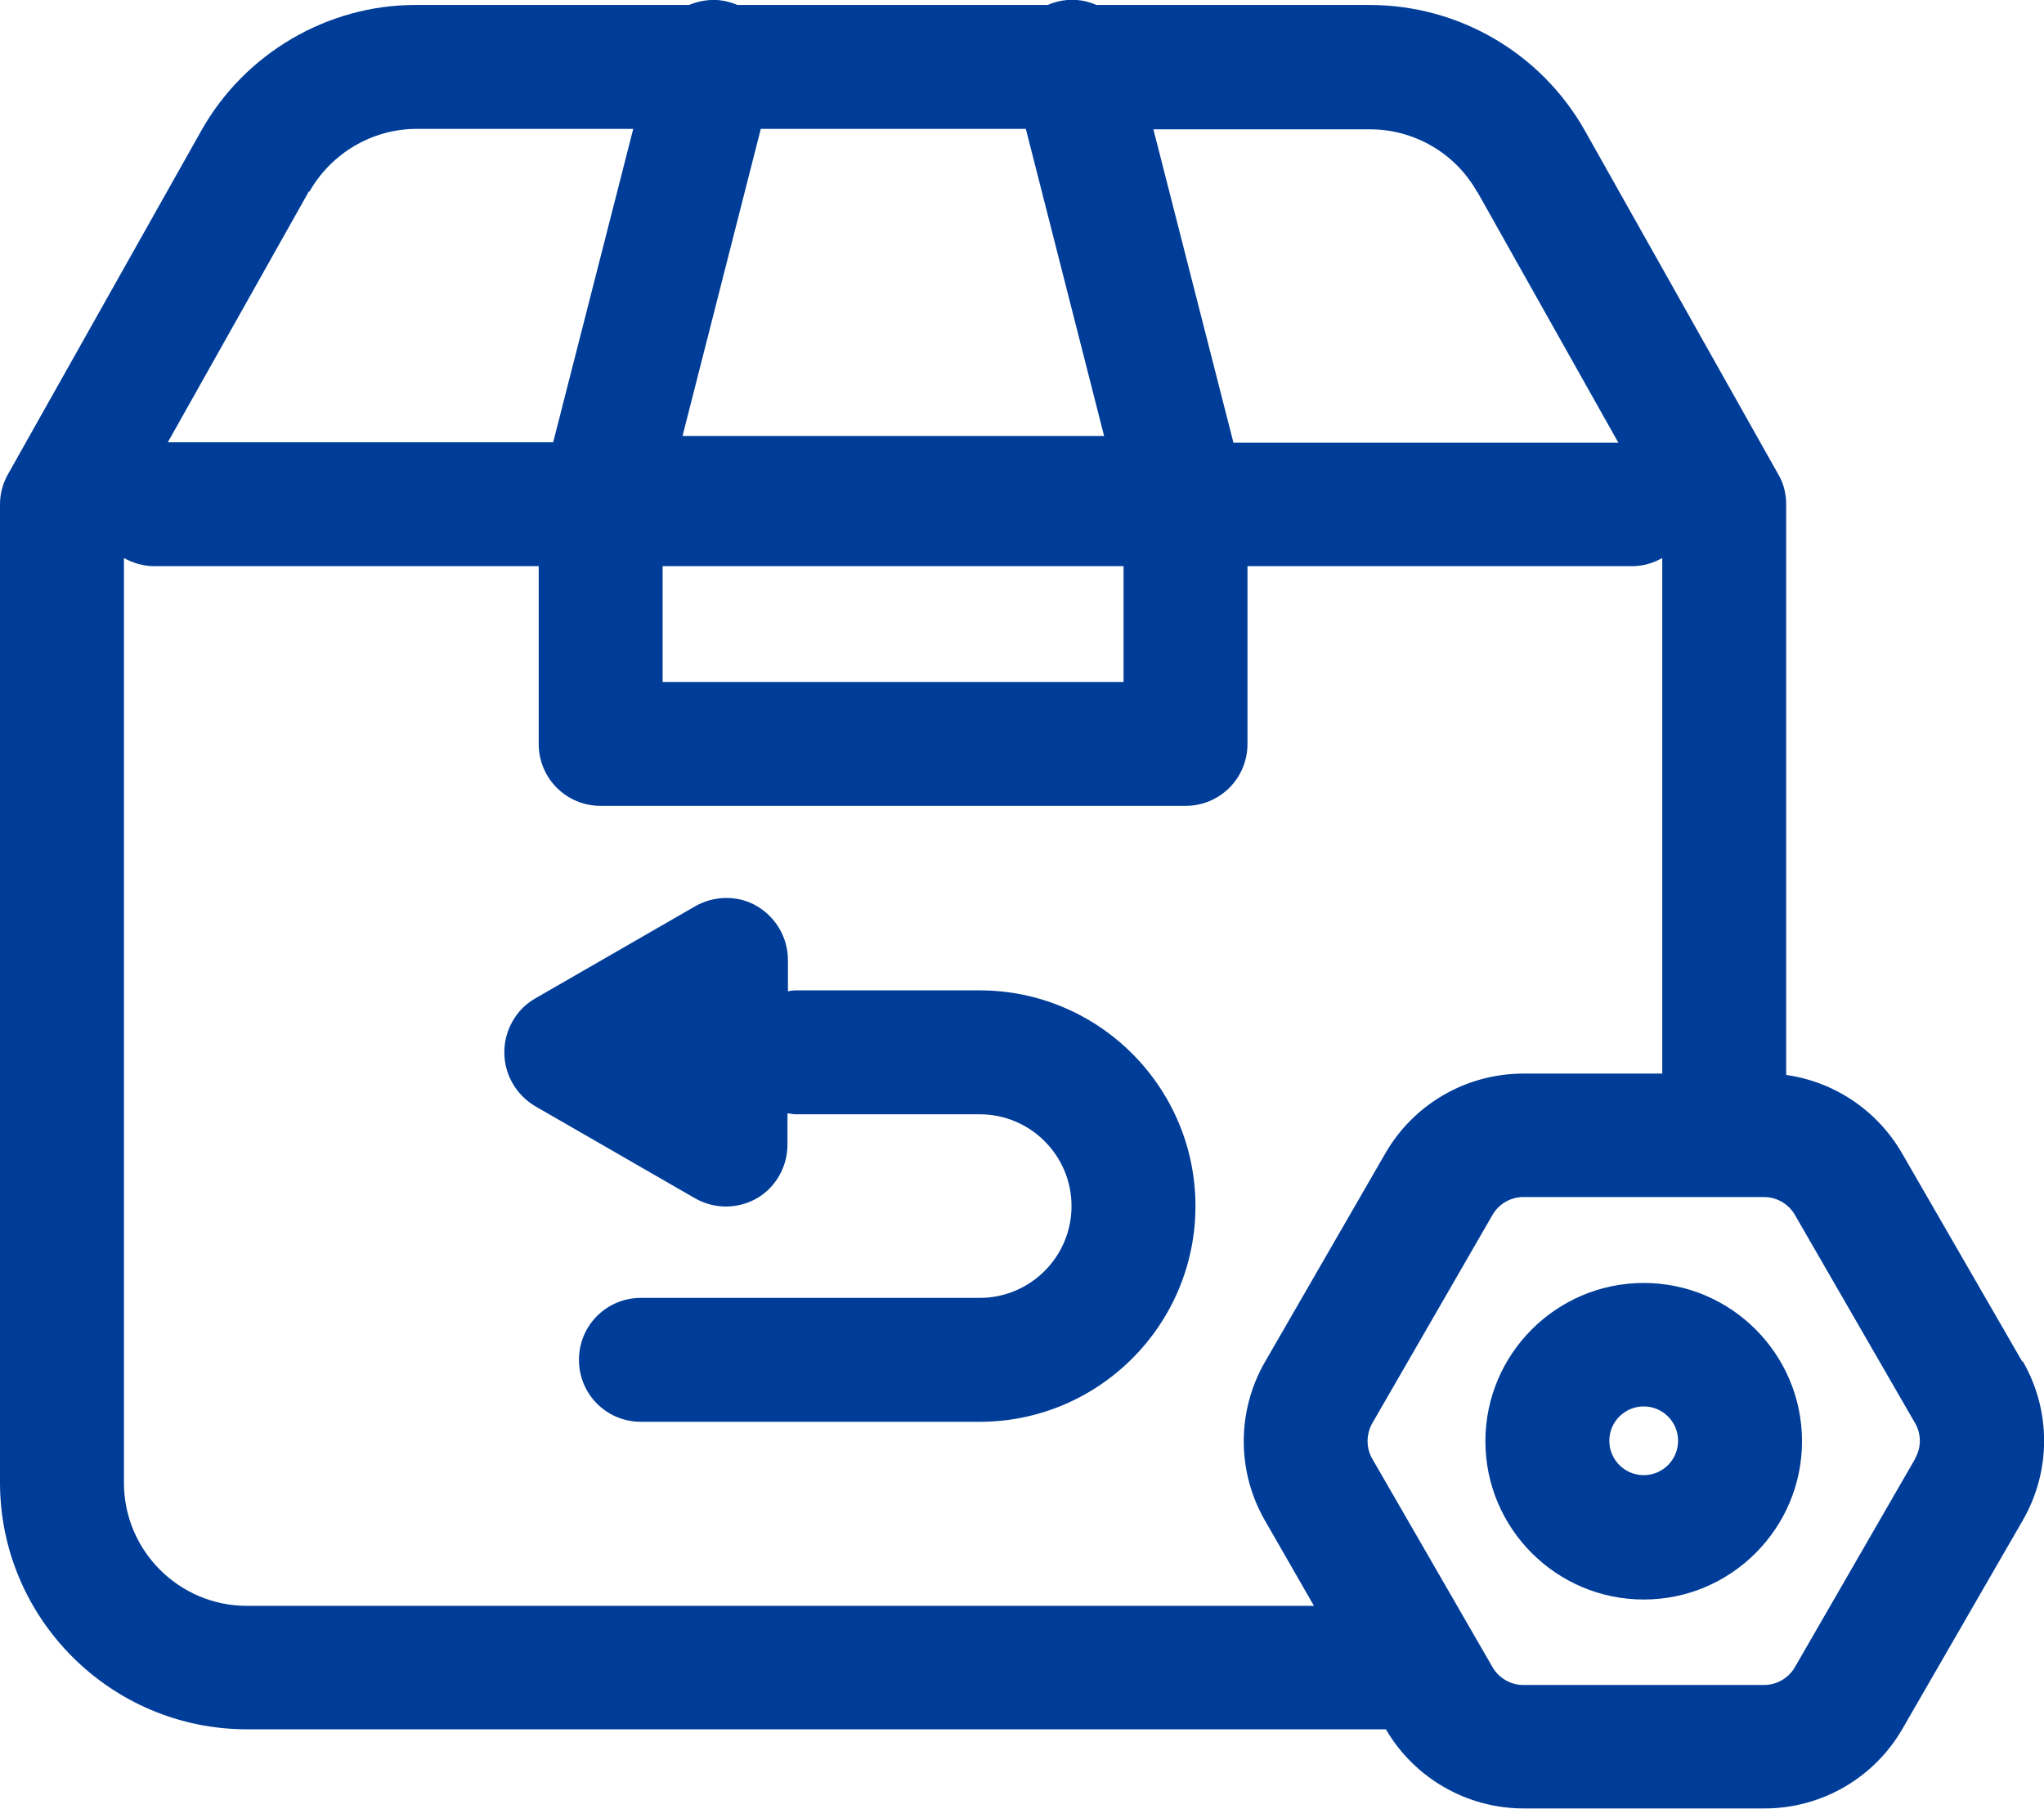 <?xml version="1.0" encoding="UTF-8"?>
<svg id="_图层_1" data-name="图层 1" xmlns="http://www.w3.org/2000/svg" viewBox="0 0 45.19 40">
  <defs>
    <style>
      .cls-1 {
        fill: #003d98;
      }
    </style>
  </defs>
  <path class="cls-1" d="M36.34,28.37c-1.93,0-3.5,1.57-3.5,3.5s1.57,3.5,3.5,3.5,3.5-1.57,3.5-3.5-1.57-3.5-3.5-3.5Zm0,4.25c-.42,0-.76-.34-.76-.76s.34-.76,.76-.76,.76,.34,.76,.76-.34,.76-.76,.76Z"/>
  <path class="cls-1" d="M44.71,30.11l-2.66-4.61c-.55-.95-1.5-1.58-2.56-1.73V11.15c0-.24-.06-.47-.18-.67l-4.27-7.59c-.97-1.72-2.79-2.78-4.76-2.78h-6.04c-.27-.12-.57-.15-.88-.07-.07,.02-.13,.04-.2,.07h-6.86c-.06-.03-.13-.05-.2-.07-.3-.08-.6-.04-.87,.07h-6.05C7.24,.11,5.41,1.18,4.45,2.89L.18,10.48c-.12,.21-.18,.44-.18,.67v21.63c0,3.01,2.45,5.46,5.46,5.46H30.64c.63,1.08,1.79,1.75,3.05,1.75h5.32c1.26,0,2.42-.67,3.05-1.76l2.66-4.61c.63-1.09,.63-2.43,0-3.52ZM32.66,4.24l3.12,5.55h-8.51l-1.77-6.93h4.79c.98,0,1.89,.53,2.37,1.39Zm-9.98-1.39l1.73,6.79H15.09l1.73-6.79h5.86ZM14.65,12.52h10.19v2.56H14.65v-2.56ZM6.84,4.24c.48-.85,1.39-1.39,2.37-1.39h4.79l-1.77,6.93H3.71l3.12-5.55ZM2.74,32.79V12.34c.2,.11,.43,.18,.67,.18H11.91v3.93c0,.76,.61,1.37,1.37,1.37h12.93c.76,0,1.37-.61,1.37-1.37v-3.93h8.5c.25,0,.47-.07,.67-.18v11.4h-3.07c-1.26,0-2.42,.67-3.05,1.76l-2.66,4.61c-.63,1.09-.63,2.43,0,3.52l1.08,1.88H5.46c-1.5,0-2.72-1.22-2.72-2.72Zm39.6-.53l-2.66,4.61c-.14,.24-.4,.39-.68,.39h-5.32c-.28,0-.54-.15-.68-.39l-2.66-4.61c-.14-.24-.14-.54,0-.79l2.66-4.61c.14-.24,.4-.39,.68-.39h5.32c.28,0,.54,.15,.68,.39l2.66,4.61c.14,.24,.14,.54,0,.78Z"/>
  <path class="cls-1" d="M21.67,21.9h-4.08c-.06,0-.12,.01-.17,.02v-.69c0-.49-.26-.94-.68-1.19s-.95-.24-1.37,0l-3.54,2.04c-.42,.24-.68,.7-.68,1.19s.26,.94,.68,1.19l3.54,2.04c.21,.12,.45,.18,.68,.18s.47-.06,.68-.18c.42-.24,.68-.7,.68-1.19v-.69c.06,0,.11,.02,.17,.02h4.08c1.12,0,2.03,.91,2.03,2.03s-.91,2.03-2.03,2.03h-7.49c-.76,0-1.37,.61-1.37,1.37s.61,1.37,1.37,1.37h7.49c2.63,0,4.77-2.14,4.77-4.77s-2.14-4.77-4.77-4.77Z"/>
</svg>